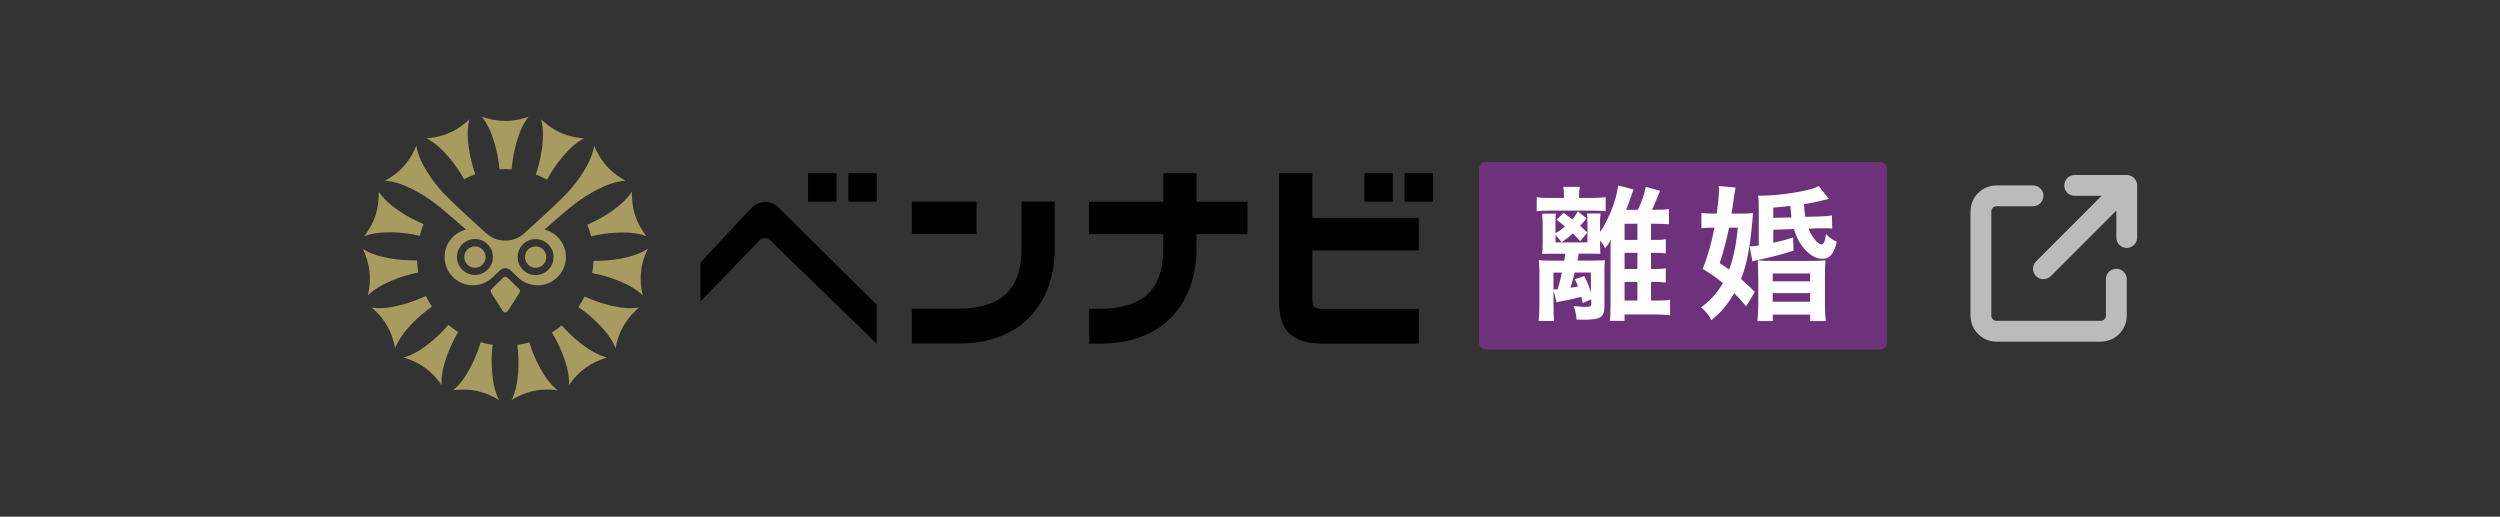 <svg width="150" height="31" viewBox="0 0 150 31" fill="none" xmlns="http://www.w3.org/2000/svg">
<rect x="0" y="0" width="150" height="31" fill="#333333" stroke="none"/>
<path d="M71.798 10.391H69.798V12.099H65.344V14.049H69.793V15.193C69.702 17.47 68.467 18.528 65.968 18.528H65.354V20.619H65.988C70.125 20.619 71.687 17.868 71.788 15.193V14.049H74.851V12.099H71.793V10.391H71.798Z" fill="black"/>
<path d="M61.288 13.238V15.188C61.192 17.465 59.957 18.523 57.463 18.523H54.707V20.614H57.483C61.62 20.614 63.182 17.863 63.283 15.188V13.238L63.288 12.094H61.288V13.238Z" fill="black"/>
<path d="M78.746 10.391H76.746V18.115C76.746 19.778 77.461 20.619 79.386 20.619H85.13V18.528H79.31C78.877 18.528 78.741 18.402 78.741 17.999V15.026H85.125V13.076H78.741V10.396L78.746 10.391Z" fill="black"/>
<path d="M58.592 12.094H54.707V14.044H58.592V12.094Z" fill="black"/>
<path d="M83.568 10.391H81.86V12.099H83.568V10.391Z" fill="black"/>
<path d="M85.981 10.391H84.273V12.099H85.981V10.391Z" fill="black"/>
<path d="M50.193 10.391H48.485V12.099H50.193V10.391Z" fill="black"/>
<path d="M52.606 10.391H50.898V12.099H52.606V10.391Z" fill="black"/>
<path d="M46.731 12.462C46.268 11.993 45.502 12.008 45.058 12.502L42.025 15.757V18.09L45.552 14.437C45.728 14.245 46.031 14.235 46.212 14.422L52.601 20.619V18.286L46.726 12.462H46.731Z" fill="black"/>
<path d="M31.147 17.339L30.442 16.654C30.371 16.588 30.265 16.588 30.195 16.654L29.494 17.339C29.434 17.4 29.424 17.49 29.469 17.561L30.169 18.664C30.24 18.77 30.396 18.77 30.467 18.664L31.172 17.561C31.218 17.49 31.207 17.4 31.147 17.339Z" fill="#A89B5F"/>
<path d="M37.536 10.844C37.259 10.693 36.8 10.411 36.402 9.968C36.004 9.524 35.772 9.046 35.651 8.748C35.495 9.791 34.593 10.975 34.029 11.58C33.555 12.084 32.523 13.036 31.636 13.837C31.596 13.873 31.505 13.953 31.505 13.953C31.207 14.245 30.779 14.437 30.316 14.437C29.852 14.437 29.424 14.245 29.127 13.953C29.127 13.953 29.036 13.873 28.996 13.837C28.109 13.036 27.076 12.084 26.602 11.58C26.038 10.975 25.136 9.791 24.98 8.748C24.859 9.041 24.627 9.524 24.229 9.968C23.831 10.411 23.378 10.693 23.096 10.844C24.148 10.89 25.408 11.676 26.068 12.175C26.497 12.502 27.237 13.132 27.963 13.772C27.177 13.968 26.607 14.709 26.683 15.571C26.753 16.387 27.413 17.047 28.235 17.112C28.759 17.153 29.242 16.956 29.58 16.619L29.988 16.226C30.169 16.049 30.462 16.049 30.643 16.226L31.051 16.619C31.389 16.956 31.867 17.153 32.397 17.112C33.213 17.047 33.878 16.387 33.948 15.571C34.024 14.709 33.455 13.968 32.669 13.772C33.394 13.132 34.135 12.497 34.563 12.175C35.223 11.676 36.483 10.89 37.536 10.844ZM28.497 16.498C27.902 16.498 27.419 16.014 27.419 15.419C27.419 14.825 27.902 14.341 28.497 14.341C29.091 14.341 29.575 14.825 29.575 15.419C29.575 16.014 29.091 16.498 28.497 16.498ZM33.213 15.425C33.213 16.019 32.729 16.503 32.135 16.503C31.54 16.503 31.056 16.019 31.056 15.425C31.056 14.83 31.54 14.346 32.135 14.346C32.729 14.346 33.213 14.83 33.213 15.425Z" fill="#A89B5F"/>
<path d="M30.704 10.164C30.704 10.164 30.704 10.124 30.704 10.104C30.774 9.277 31.051 7.816 31.721 7C31.424 7.106 30.91 7.257 30.316 7.257C29.721 7.257 29.207 7.106 28.91 7C29.58 7.816 29.892 9.277 29.963 10.104C29.963 10.124 29.963 10.144 29.963 10.159C30.079 10.149 30.195 10.144 30.311 10.144C30.442 10.144 30.568 10.149 30.694 10.159L30.704 10.164Z" fill="#A89B5F"/>
<path d="M28.502 10.406C28.23 9.625 27.887 8.174 28.169 7.156C27.942 7.378 27.529 7.721 26.985 7.962C26.441 8.204 25.912 8.28 25.595 8.3C26.537 8.774 27.419 9.983 27.817 10.703C27.827 10.719 27.837 10.739 27.842 10.754C28.058 10.638 28.28 10.542 28.512 10.457C28.507 10.436 28.497 10.421 28.492 10.401L28.502 10.406Z" fill="#A89B5F"/>
<path d="M25.358 13.424C24.597 13.102 23.292 12.386 22.723 11.499C22.733 11.817 22.712 12.351 22.531 12.915C22.35 13.479 22.047 13.923 21.851 14.175C22.833 13.787 24.32 13.943 25.126 14.134C25.146 14.134 25.161 14.145 25.181 14.15C25.242 13.908 25.317 13.676 25.413 13.449C25.393 13.439 25.378 13.434 25.358 13.424Z" fill="#A89B5F"/>
<path d="M24.96 15.621C24.133 15.636 22.647 15.515 21.77 14.931C21.906 15.218 22.108 15.712 22.173 16.306C22.234 16.896 22.143 17.425 22.068 17.732C22.808 16.981 24.229 16.518 25.04 16.362C25.061 16.362 25.076 16.357 25.096 16.352C25.055 16.115 25.03 15.868 25.02 15.621C25 15.621 24.98 15.621 24.96 15.621Z" fill="#A89B5F"/>
<path d="M25.494 17.782C24.743 18.135 23.342 18.624 22.299 18.453C22.541 18.654 22.929 19.027 23.227 19.546C23.524 20.06 23.655 20.584 23.71 20.891C24.083 19.904 25.192 18.901 25.872 18.427C25.887 18.417 25.902 18.407 25.917 18.397C25.781 18.196 25.66 17.979 25.549 17.757C25.529 17.767 25.514 17.772 25.499 17.782H25.494Z" fill="#A89B5F"/>
<path d="M26.859 19.541C26.32 20.166 25.232 21.189 24.214 21.451C24.516 21.536 25.025 21.723 25.504 22.07C25.983 22.418 26.315 22.841 26.491 23.103C26.431 22.05 27.036 20.685 27.464 19.974C27.474 19.959 27.484 19.944 27.494 19.924C27.288 19.793 27.086 19.647 26.899 19.491C26.884 19.506 26.874 19.521 26.859 19.536V19.541Z" fill="#A89B5F"/>
<path d="M28.824 20.594C28.582 21.385 28.008 22.761 27.182 23.416C27.494 23.37 28.033 23.335 28.613 23.456C29.192 23.582 29.666 23.834 29.938 24C29.454 23.063 29.449 21.566 29.555 20.745C29.555 20.725 29.555 20.71 29.56 20.69C29.313 20.654 29.076 20.604 28.839 20.533C28.834 20.554 28.829 20.574 28.824 20.589V20.594Z" fill="#A89B5F"/>
<path d="M31.046 20.755C31.147 21.576 31.182 23.063 30.694 24C30.961 23.834 31.434 23.582 32.019 23.456C32.603 23.33 33.137 23.37 33.45 23.416C32.623 22.756 32.014 21.39 31.777 20.599C31.772 20.579 31.767 20.564 31.762 20.544C31.53 20.609 31.288 20.66 31.041 20.695C31.041 20.715 31.046 20.735 31.051 20.755H31.046Z" fill="#A89B5F"/>
<path d="M33.142 19.999C33.571 20.71 34.205 22.055 34.14 23.108C34.316 22.846 34.649 22.423 35.127 22.075C35.606 21.728 36.115 21.541 36.417 21.456C35.395 21.189 34.286 20.191 33.742 19.566C33.732 19.551 33.717 19.536 33.707 19.521C33.52 19.677 33.319 19.823 33.112 19.949C33.122 19.964 33.132 19.984 33.142 19.999Z" fill="#A89B5F"/>
<path d="M34.755 18.458C35.435 18.931 36.563 19.904 36.931 20.891C36.987 20.579 37.118 20.06 37.415 19.546C37.712 19.032 38.1 18.659 38.342 18.453C37.299 18.624 35.878 18.165 35.127 17.813C35.112 17.803 35.092 17.798 35.077 17.788C34.966 18.009 34.845 18.221 34.709 18.422C34.724 18.432 34.745 18.442 34.76 18.458H34.755Z" fill="#A89B5F"/>
<path d="M35.591 16.397C36.402 16.553 37.828 16.981 38.569 17.732C38.493 17.425 38.397 16.896 38.463 16.306C38.523 15.717 38.725 15.218 38.866 14.931C37.984 15.51 36.498 15.671 35.672 15.651C35.651 15.651 35.631 15.651 35.611 15.651C35.601 15.898 35.576 16.145 35.531 16.382C35.551 16.382 35.571 16.387 35.591 16.392V16.397Z" fill="#A89B5F"/>
<path d="M35.52 14.165C36.327 13.978 37.803 13.787 38.785 14.175C38.589 13.923 38.292 13.479 38.105 12.915C37.924 12.351 37.904 11.812 37.914 11.499C37.344 12.391 36.05 13.137 35.289 13.459C35.274 13.464 35.254 13.475 35.238 13.479C35.329 13.706 35.405 13.938 35.465 14.18C35.485 14.18 35.505 14.17 35.52 14.165Z" fill="#A89B5F"/>
<path d="M32.85 10.723C33.248 9.998 34.1 8.774 35.042 8.305C34.724 8.28 34.195 8.209 33.651 7.967C33.107 7.726 32.699 7.378 32.467 7.161C32.749 8.179 32.437 9.64 32.165 10.421C32.16 10.436 32.155 10.457 32.145 10.472C32.376 10.557 32.598 10.658 32.815 10.774C32.825 10.754 32.835 10.739 32.845 10.723H32.85Z" fill="#A89B5F"/>
<path d="M32.14 16.064C32.493 16.064 32.779 15.778 32.779 15.424C32.779 15.071 32.493 14.784 32.14 14.784C31.786 14.784 31.5 15.071 31.5 15.424C31.5 15.778 31.786 16.064 32.14 16.064Z" fill="#A89B5F"/>
<path d="M28.497 16.064C28.85 16.064 29.137 15.778 29.137 15.424C29.137 15.071 28.85 14.784 28.497 14.784C28.143 14.784 27.857 15.071 27.857 15.424C27.857 15.778 28.143 16.064 28.497 16.064Z" fill="#A89B5F"/>
<path d="M112.801 9.721H89.171C88.934 9.721 88.742 9.913 88.742 10.149V20.544C88.742 20.78 88.934 20.972 89.171 20.972H112.801C113.038 20.972 113.23 20.78 113.23 20.544V10.149C113.23 9.913 113.038 9.721 112.801 9.721Z" fill="#6E327D"/>
<path d="M93.837 11.782C93.837 11.53 93.826 11.363 93.801 11.212H94.789C94.754 11.404 94.743 11.53 94.743 11.777V11.877H95.56C95.867 11.877 96.129 11.857 96.341 11.832V12.673C96.094 12.648 95.877 12.638 95.58 12.638H92.95C92.597 12.638 92.426 12.648 92.204 12.673V11.832C92.406 11.867 92.602 11.877 92.975 11.877H93.837V11.787V11.782ZM94.96 18.18C94.925 18.009 94.915 17.954 94.879 17.808C94.527 17.898 94.073 18.009 93.645 18.08C93.519 18.1 93.474 18.115 93.393 18.145L93.212 17.41V18.342C93.212 18.851 93.222 19.047 93.247 19.259H92.32C92.345 18.997 92.365 18.704 92.365 18.317V16.467C92.365 16.14 92.355 15.923 92.33 15.606C92.567 15.631 92.783 15.641 93.066 15.641H93.857L93.902 15.349C93.912 15.303 93.912 15.258 93.922 15.223H93.207C92.914 15.223 92.869 15.223 92.526 15.233C92.552 15.097 92.562 14.88 92.562 14.608V13.429C92.562 13.248 92.542 13.031 92.526 12.819H93.353C93.333 12.981 93.328 13.127 93.328 13.318V13.998C93.59 13.837 93.68 13.772 93.897 13.59C93.726 13.434 93.645 13.374 93.388 13.192L93.816 12.774C94.078 12.956 94.159 13.026 94.335 13.162C94.492 12.981 94.537 12.915 94.673 12.688L95.192 13.097C95.031 13.303 94.975 13.369 94.809 13.55C95 13.721 95.036 13.757 95.237 13.958L94.809 14.467C94.602 14.23 94.517 14.16 94.376 14.004C94.169 14.195 94.038 14.296 93.695 14.538C93.549 14.336 93.469 14.245 93.333 14.109V14.543H95.247V13.308C95.247 13.117 95.237 12.981 95.222 12.809H96.038C96.013 12.966 96.003 13.102 96.003 13.308V13.918C96.22 13.611 96.421 13.238 96.613 12.784C96.875 12.17 97.001 11.731 97.091 11.127L98.018 11.373C97.963 11.499 97.953 11.53 97.892 11.691C97.822 11.928 97.731 12.18 97.565 12.588H98.27C98.487 12.144 98.633 11.751 98.749 11.217L99.6 11.444C99.564 11.528 99.5 11.691 99.409 11.933C99.384 12.013 99.172 12.477 99.117 12.588H99.243C99.716 12.588 99.903 12.578 100.14 12.542V13.459C99.913 13.434 99.676 13.424 99.243 13.424H99.061V14.397H99.223C99.585 14.397 99.767 14.386 99.948 14.351V15.203C99.757 15.178 99.54 15.168 99.223 15.168H99.061V16.14H99.223C99.56 16.14 99.757 16.13 99.948 16.095V16.956C99.777 16.931 99.505 16.911 99.223 16.911H99.061V18.034H99.379C99.742 18.034 99.978 18.024 100.205 17.989V18.921C99.978 18.886 99.626 18.866 99.288 18.866H97.474V19.254H96.588C96.623 19.047 96.633 18.775 96.633 18.311V14.966C96.633 14.684 96.633 14.613 96.653 14.397C96.492 14.669 96.462 14.704 96.3 14.895C96.2 14.684 96.154 14.613 96.003 14.432V14.704C96.003 14.905 96.013 15.047 96.023 15.228C95.66 15.218 95.615 15.218 95.398 15.218H94.728C94.712 15.309 94.685 15.448 94.648 15.636H95.555C95.938 15.636 96.109 15.626 96.29 15.611C96.27 15.812 96.265 16.029 96.265 16.311V18.332C96.265 19.047 96.064 19.183 94.975 19.183C94.895 19.183 94.769 19.183 94.592 19.173C94.572 18.876 94.527 18.654 94.411 18.357C94.648 18.382 94.92 18.412 95 18.412C95.454 18.412 95.474 18.402 95.474 18.196V17.959L94.985 18.175L94.96 18.18ZM93.282 17.364H93.317C93.317 17.364 93.383 17.364 93.464 17.354C93.564 17.017 93.61 16.82 93.716 16.357H93.207V17.364H93.277H93.282ZM94.481 16.357C94.374 16.787 94.29 17.089 94.23 17.264C94.567 17.218 94.567 17.208 94.683 17.183C94.617 17.027 94.592 16.956 94.492 16.755L95.056 16.563C95.257 16.961 95.318 17.117 95.454 17.551V16.352H94.481V16.357ZM98.245 13.424H97.474V14.397H98.245V13.424ZM97.474 15.168V16.14H98.245V15.168H97.474ZM97.474 18.034H98.245V16.911H97.474V18.034Z" fill="white"/>
<path d="M104.448 12.819C104.82 12.819 105.002 12.809 105.183 12.784C105.173 12.885 105.173 12.92 105.163 13.031C105.007 14.83 104.82 15.833 104.463 16.739C104.79 17.032 104.916 17.148 105.289 17.51L104.77 18.382C104.417 17.964 104.281 17.813 104.055 17.591C103.626 18.306 103.274 18.725 102.684 19.213C102.548 18.921 102.347 18.679 102.069 18.442C102.634 18.024 103.022 17.591 103.374 16.981C102.991 16.674 102.76 16.503 102.16 16.13C102.457 15.414 102.704 14.543 102.865 13.661H102.719C102.513 13.661 102.291 13.671 102.085 13.696V12.769C102.301 12.804 102.472 12.815 102.8 12.815H103.002C103.082 12.27 103.138 11.701 103.138 11.389C103.138 11.323 103.138 11.278 103.127 11.162L104.135 11.253C104.105 11.387 104.038 11.813 103.934 12.532C103.924 12.623 103.913 12.648 103.888 12.815H104.443L104.448 12.819ZM103.747 13.661C103.601 14.376 103.364 15.258 103.183 15.792C103.48 15.984 103.581 16.054 103.747 16.175C104.009 15.47 104.165 14.724 104.271 13.661H103.747ZM106.397 13.797V14.568C106.997 14.432 107.123 14.397 107.587 14.251L107.612 15.041C107.047 15.223 106.135 15.47 105.617 15.566C105.455 15.601 105.334 15.631 105.143 15.681L104.982 14.785C105.128 14.785 105.229 14.774 105.526 14.729V12.588C105.526 12.099 105.516 11.918 105.491 11.736H105.773C106.564 11.736 107.904 11.555 108.63 11.353C108.866 11.288 108.982 11.242 109.118 11.162L109.733 11.933C109.668 11.953 109.622 11.958 109.587 11.968C109.489 11.985 109.395 12.007 109.305 12.034C109.068 12.104 108.579 12.195 108.237 12.25C108.257 12.542 108.272 12.729 108.317 13.011L109.143 12.991C109.531 12.971 109.708 12.966 109.914 12.92L109.935 13.716C109.778 13.696 109.698 13.696 109.481 13.696H109.154L108.509 13.721C108.725 14.245 109.073 14.664 109.3 14.664C109.426 14.664 109.506 14.457 109.562 14.039C109.753 14.255 109.96 14.402 110.207 14.502C110.035 15.238 109.788 15.53 109.335 15.53C108.907 15.53 108.473 15.238 108.101 14.724C107.899 14.452 107.763 14.16 107.637 13.742L106.392 13.787L106.397 13.797ZM105.491 16.608C105.491 16.09 105.48 15.908 105.465 15.621C105.763 15.646 105.919 15.656 106.418 15.656H108.569C109.033 15.656 109.239 15.646 109.531 15.621C109.506 15.893 109.496 16.084 109.496 16.608V18.276C109.496 18.71 109.516 19.002 109.552 19.264H108.609V18.876H106.367V19.264H105.44C105.475 19.012 105.496 18.71 105.496 18.266V16.608H105.491ZM106.362 16.881H108.604V16.407H106.362V16.881ZM106.362 18.105H108.604V17.586H106.362V18.105ZM107.486 13.046C107.461 12.845 107.44 12.618 107.42 12.356C106.987 12.401 106.856 12.421 106.397 12.457V13.072L107.486 13.046Z" fill="white"/>
<path d="M124.48 10.5C124.134 10.5 123.855 10.779 123.855 11.125C123.855 11.471 124.134 11.75 124.48 11.75H126.095L122.163 15.684C121.919 15.928 121.919 16.324 122.163 16.568C122.407 16.812 122.804 16.812 123.048 16.568L126.98 12.635V14.25C126.98 14.596 127.259 14.875 127.605 14.875C127.95 14.875 128.23 14.596 128.23 14.25V11.125C128.23 10.779 127.95 10.5 127.605 10.5H124.48ZM119.792 11.125C118.929 11.125 118.23 11.824 118.23 12.688V18.938C118.23 19.801 118.929 20.5 119.792 20.5H126.042C126.905 20.5 127.605 19.801 127.605 18.938V16.75C127.605 16.404 127.325 16.125 126.98 16.125C126.634 16.125 126.355 16.404 126.355 16.75V18.938C126.355 19.109 126.214 19.25 126.042 19.25H119.792C119.62 19.25 119.48 19.109 119.48 18.938V12.688C119.48 12.516 119.62 12.375 119.792 12.375H121.98C122.325 12.375 122.605 12.096 122.605 11.75C122.605 11.404 122.325 11.125 121.98 11.125H119.792Z" fill="#BBBBBB"/>
</svg>
